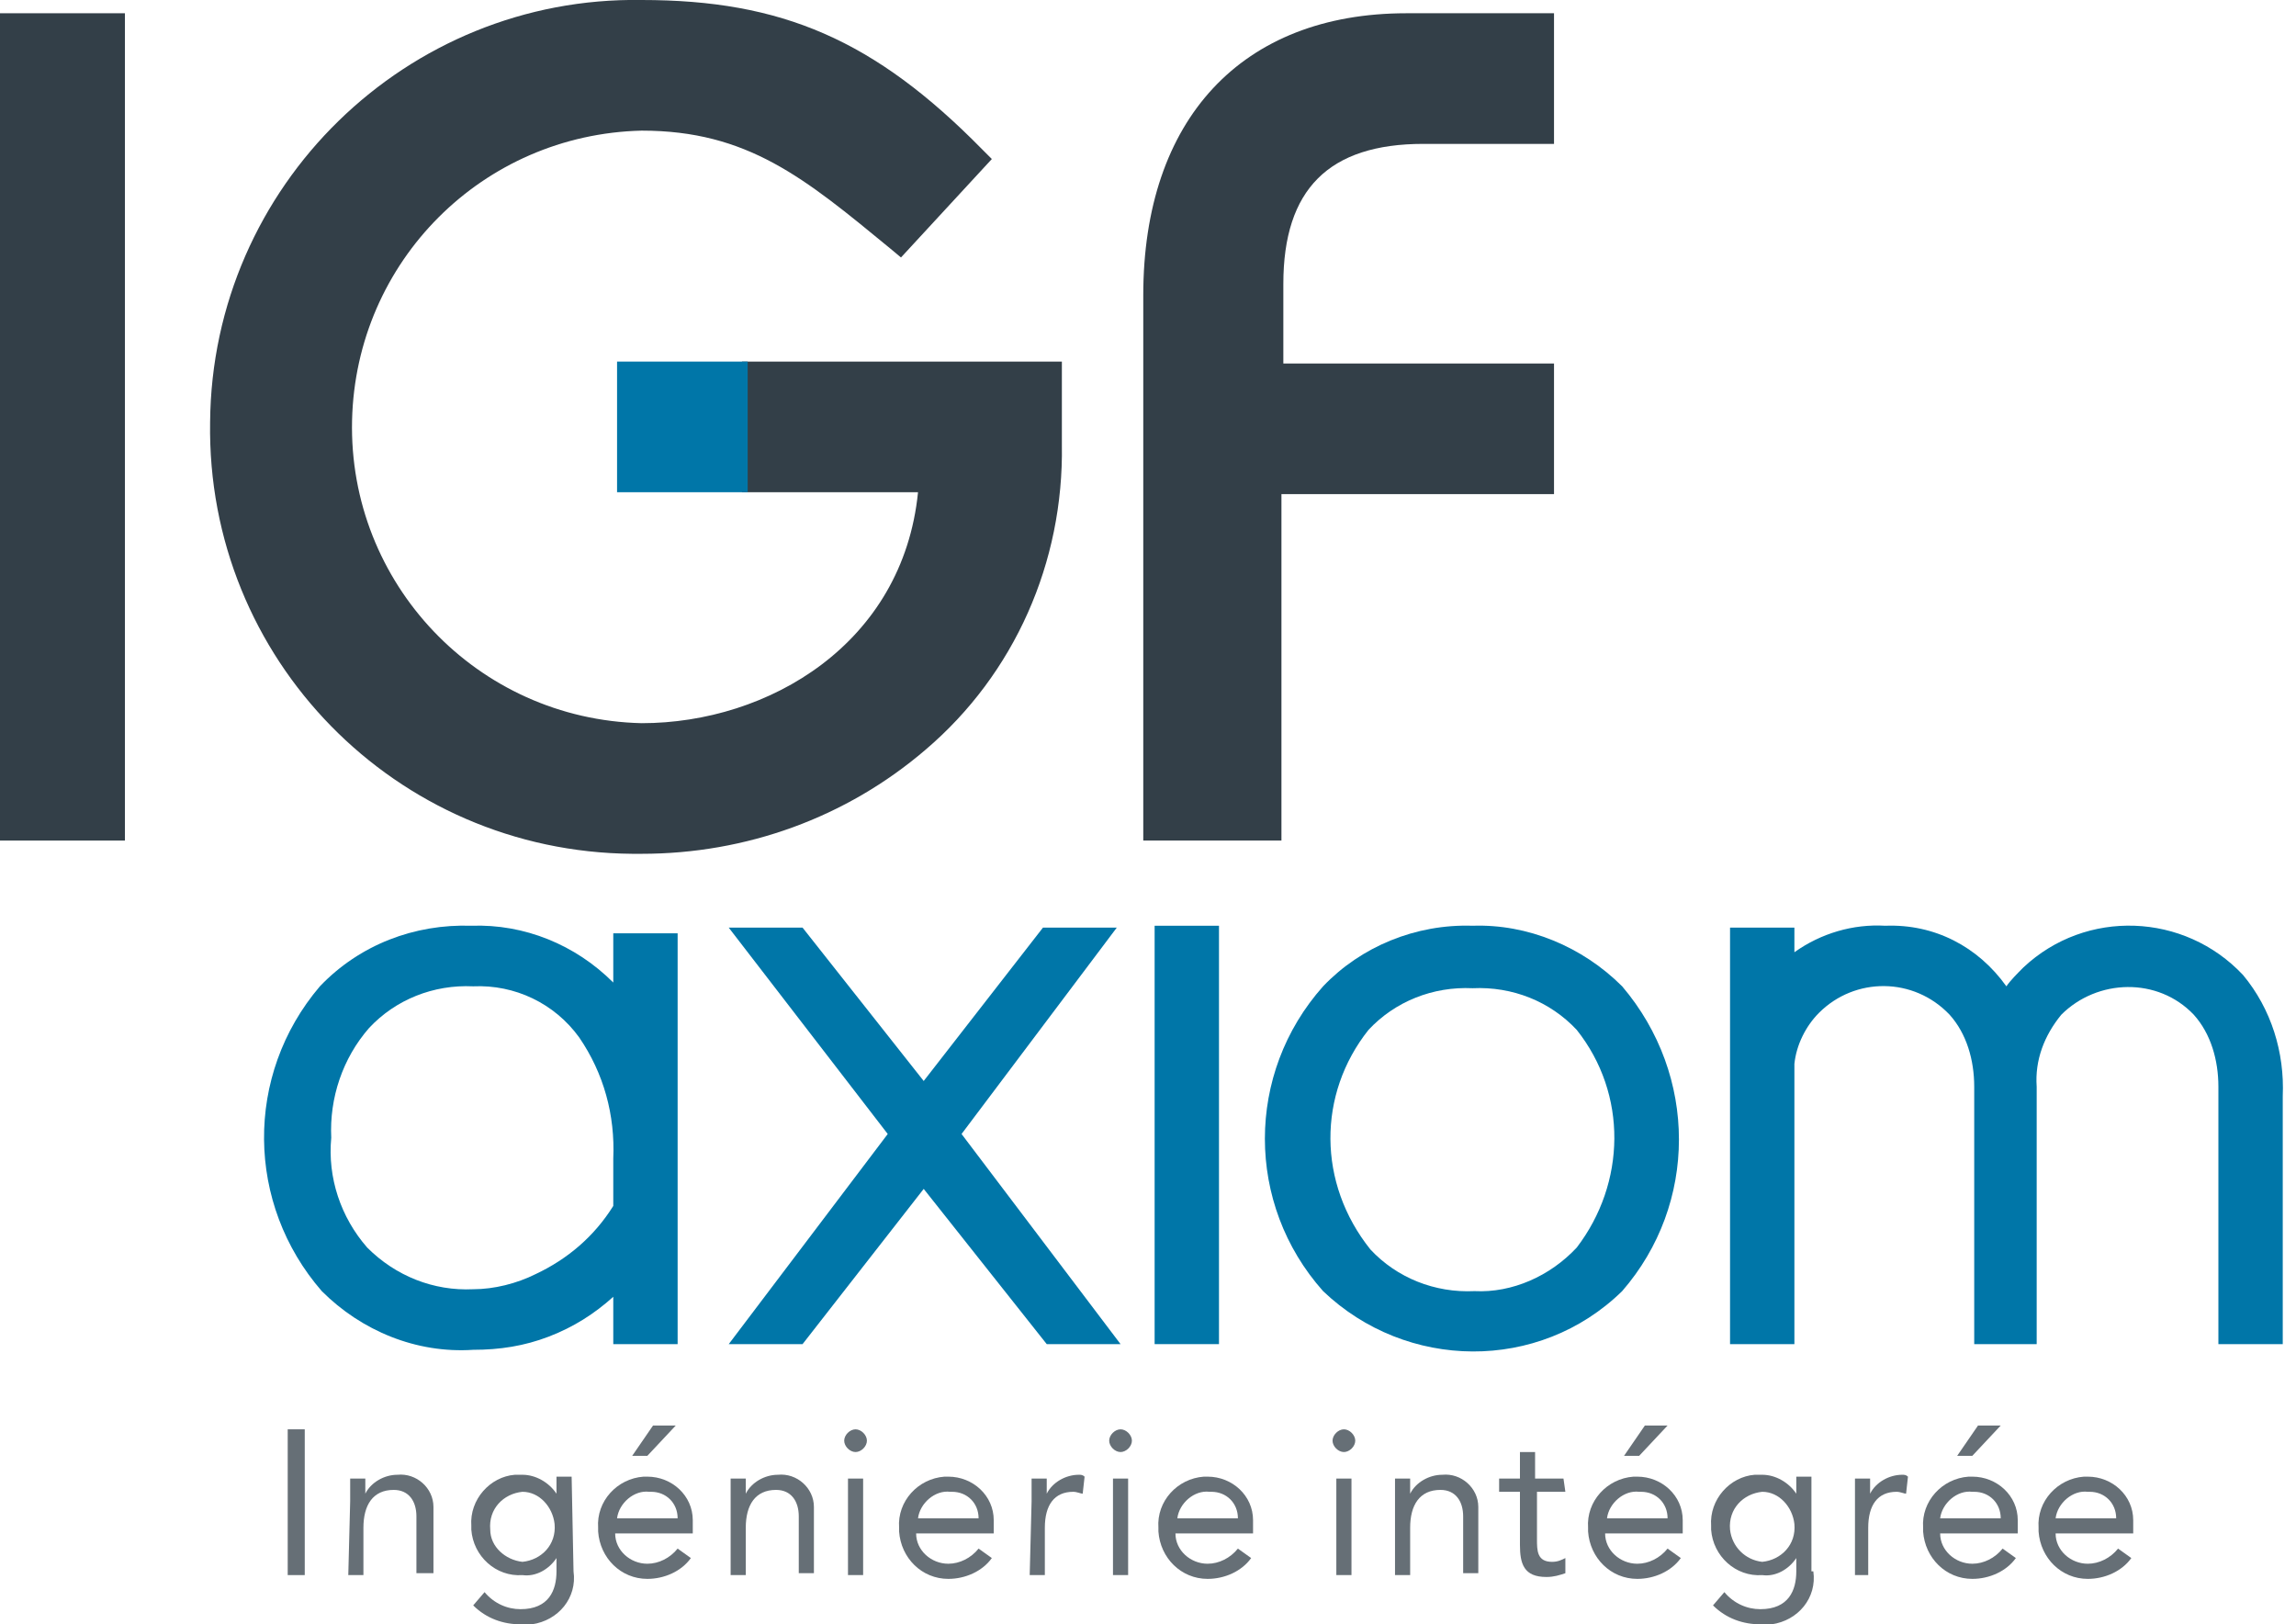 <?xml version="1.0" encoding="utf-8"?>
<!-- Generator: Adobe Illustrator 25.1.0, SVG Export Plug-In . SVG Version: 6.00 Build 0)  -->
<svg version="1.1" id="Layer_1" xmlns="http://www.w3.org/2000/svg" xmlns:xlink="http://www.w3.org/1999/xlink" x="0px" y="0px"
	 viewBox="0 0 121.3 85.8" style="enable-background:new 0 0 121.3 85.8;" xml:space="preserve">
<style type="text/css">
	.st0{opacity:0.75;fill:#333F48;enable-background:new    ;}
	.st1{fill:#0076A8;}
	.st2{fill:#333F48;}
</style>
<g id="Logo" transform="translate(-587 -355)">
	<g id="Group_2" transform="translate(587 355)">
		<path id="Path_1" class="st0" d="M15.2,75.5h0.9v7.7h-0.9V75.5z"/>
		<path id="Path_2" class="st0" d="M18.5,79.3c0-0.5,0-0.9,0-1.2h0.8c0,0.3,0,0.6,0,0.8h0c0.3-0.6,1-1,1.7-1c1-0.1,1.9,0.7,1.9,1.7
			c0,0.1,0,0.3,0,0.4v3.1H22v-3c0-0.8-0.4-1.4-1.2-1.4c-1.1,0-1.6,0.8-1.6,2v2.5h-0.8L18.5,79.3z"/>
		<path id="Path_3" class="st0" d="M30.3,83c0.2,1.4-0.8,2.6-2.2,2.8c-0.2,0-0.4,0-0.6,0c-0.9,0-1.8-0.3-2.5-1l0.6-0.7
			c0.5,0.6,1.2,0.9,1.9,0.9c1.5,0,1.9-1,1.9-2v-0.7h0c-0.4,0.6-1.1,1-1.8,0.9c-1.4,0.1-2.6-1-2.7-2.4c0-0.1,0-0.1,0-0.2
			c-0.1-1.4,1-2.6,2.3-2.7c0.1,0,0.2,0,0.4,0c0.7,0,1.4,0.4,1.8,1h0v-0.9h0.8L30.3,83z M27.6,82.5c1-0.1,1.8-0.9,1.7-2
			c-0.1-0.9-0.8-1.7-1.7-1.7c-1,0.1-1.8,0.9-1.7,2C25.9,81.7,26.7,82.4,27.6,82.5z"/>
		<path id="Path_4" class="st0" d="M36.5,82.3c-0.5,0.7-1.4,1.1-2.3,1.1c-1.4,0-2.5-1.1-2.6-2.5c0-0.1,0-0.1,0-0.2
			c-0.1-1.4,1-2.6,2.4-2.7c0.1,0,0.1,0,0.2,0c1.3,0,2.4,1,2.4,2.3c0,0.1,0,0.2,0,0.4v0.3h-4.1c0,0.9,0.8,1.6,1.7,1.6
			c0.6,0,1.2-0.3,1.6-0.8L36.5,82.3z M35.8,80.2c0-0.8-0.6-1.4-1.4-1.4c0,0-0.1,0-0.1,0c-0.8-0.1-1.6,0.6-1.7,1.4H35.8z M34.5,75.3
			h1.2l-1.5,1.6h-0.8L34.5,75.3z"/>
		<path id="Path_5" class="st0" d="M38.6,79.3c0-0.5,0-0.9,0-1.2h0.8c0,0.3,0,0.6,0,0.8h0c0.3-0.6,1-1,1.7-1c1-0.1,1.9,0.7,1.9,1.7
			c0,0.1,0,0.3,0,0.4v3.1h-0.8v-3c0-0.8-0.4-1.4-1.2-1.4c-1.1,0-1.6,0.8-1.6,2v2.5h-0.8L38.6,79.3z"/>
		<path id="Path_6" class="st0" d="M45.2,75.5c0.3,0,0.6,0.3,0.6,0.6l0,0c0,0.3-0.3,0.6-0.6,0.6s-0.6-0.3-0.6-0.6
			C44.6,75.8,44.9,75.5,45.2,75.5z M44.8,78.1h0.8v5.1h-0.8V78.1z"/>
		<path id="Path_7" class="st0" d="M52.4,82.3c-0.5,0.7-1.4,1.1-2.3,1.1c-1.4,0-2.5-1.1-2.6-2.5c0-0.1,0-0.1,0-0.2
			c-0.1-1.4,1-2.6,2.4-2.7c0.1,0,0.1,0,0.2,0c1.3,0,2.4,1,2.4,2.3c0,0.1,0,0.2,0,0.4v0.3h-4.1c0,0.9,0.8,1.6,1.7,1.6
			c0.6,0,1.2-0.3,1.6-0.8L52.4,82.3z M51.7,80.2c0-0.8-0.6-1.4-1.4-1.4c0,0-0.1,0-0.1,0c-0.8-0.1-1.6,0.6-1.7,1.4H51.7z"/>
		<path id="Path_8" class="st0" d="M54.5,79.3c0-0.5,0-0.9,0-1.2h0.8c0,0.3,0,0.6,0,0.8h0c0.3-0.6,1-1,1.7-1c0.1,0,0.2,0,0.3,0.1
			l-0.1,0.9c-0.1,0-0.3-0.1-0.5-0.1c-1,0-1.5,0.7-1.5,1.9v2.5h-0.8L54.5,79.3z"/>
		<path id="Path_9" class="st0" d="M59.2,75.5c0.3,0,0.6,0.3,0.6,0.6c0,0,0,0,0,0c0,0.3-0.3,0.6-0.6,0.6s-0.6-0.3-0.6-0.6
			C58.6,75.8,58.9,75.5,59.2,75.5z M58.8,78.1h0.8v5.1h-0.8V78.1z"/>
		<path id="Path_10" class="st0" d="M66.1,82.3c-0.5,0.7-1.4,1.1-2.3,1.1c-1.4,0-2.5-1.1-2.6-2.5c0-0.1,0-0.1,0-0.2
			c-0.1-1.4,1-2.6,2.4-2.7c0.1,0,0.1,0,0.2,0c1.3,0,2.4,1,2.4,2.3c0,0.1,0,0.2,0,0.4v0.3h-4.1c0,0.9,0.8,1.6,1.7,1.6
			c0.6,0,1.2-0.3,1.6-0.8L66.1,82.3z M65.4,80.2c0-0.8-0.6-1.4-1.4-1.4c0,0-0.1,0-0.1,0c-0.8-0.1-1.6,0.6-1.7,1.4H65.4z"/>
		<path id="Path_11" class="st0" d="M71,75.5c0.3,0,0.6,0.3,0.6,0.6l0,0c0,0.3-0.3,0.6-0.6,0.6s-0.6-0.3-0.6-0.6
			C70.4,75.8,70.7,75.5,71,75.5z M70.6,78.1h0.8v5.1h-0.8V78.1z"/>
		<path id="Path_12" class="st0" d="M73.7,79.3c0-0.5,0-0.9,0-1.2h0.8c0,0.3,0,0.6,0,0.8h0c0.3-0.6,1-1,1.7-1c1-0.1,1.9,0.7,1.9,1.7
			c0,0.1,0,0.3,0,0.4v3.1h-0.8v-3c0-0.8-0.4-1.4-1.2-1.4c-1.1,0-1.6,0.8-1.6,2v2.5h-0.8V79.3z"/>
		<path id="Path_13" class="st0" d="M82.7,78.8h-1.5v2.5c0,0.6,0,1.2,0.8,1.2c0.3,0,0.5-0.1,0.7-0.2l0,0.8c-0.3,0.1-0.6,0.2-1,0.2
			c-1.2,0-1.4-0.7-1.4-1.7v-2.8h-1.1v-0.7h1.1v-1.4h0.8v1.4h1.5L82.7,78.8z"/>
		<path id="Path_14" class="st0" d="M88.8,82.3c-0.5,0.7-1.4,1.1-2.3,1.1c-1.4,0-2.5-1.1-2.6-2.5c0-0.1,0-0.1,0-0.2
			c-0.1-1.4,1-2.6,2.4-2.7c0.1,0,0.1,0,0.2,0c1.3,0,2.4,1,2.4,2.3c0,0.1,0,0.2,0,0.4v0.3h-4.1c0,0.9,0.8,1.6,1.7,1.6
			c0.6,0,1.2-0.3,1.6-0.8L88.8,82.3z M88.1,80.2c0-0.8-0.6-1.4-1.4-1.4c0,0-0.1,0-0.1,0c-0.8-0.1-1.6,0.6-1.7,1.4H88.1z M86.9,75.3
			h1.2l-1.5,1.6h-0.8L86.9,75.3z"/>
		<path id="Path_15" class="st0" d="M95.8,83c0.2,1.4-0.8,2.6-2.2,2.8c-0.2,0-0.4,0-0.6,0c-0.9,0-1.8-0.3-2.5-1l0.6-0.7
			c0.5,0.6,1.2,0.9,1.9,0.9c1.5,0,1.9-1,1.9-2v-0.7h0c-0.4,0.6-1.1,1-1.8,0.9c-1.4,0.1-2.6-1-2.7-2.4c0-0.1,0-0.1,0-0.2
			c-0.1-1.4,1-2.6,2.3-2.7c0.1,0,0.2,0,0.4,0c0.7,0,1.4,0.4,1.8,1h0v-0.9h0.8V83z M93.1,82.5c1-0.1,1.8-0.9,1.7-2
			c-0.1-0.9-0.8-1.7-1.7-1.7c-1,0.1-1.8,0.9-1.7,2C91.5,81.7,92.2,82.4,93.1,82.5z"/>
		<path id="Path_16" class="st0" d="M98,79.3c0-0.5,0-0.9,0-1.2h0.8c0,0.3,0,0.6,0,0.8h0c0.3-0.6,1-1,1.7-1c0.1,0,0.2,0,0.3,0.1
			l-0.1,0.9c-0.1,0-0.3-0.1-0.5-0.1c-1,0-1.5,0.7-1.5,1.9v2.5H98V79.3z"/>
		<path id="Path_17" class="st0" d="M106.5,82.3c-0.5,0.7-1.4,1.1-2.3,1.1c-1.4,0-2.5-1.1-2.6-2.5c0-0.1,0-0.1,0-0.2
			c-0.1-1.4,1-2.6,2.4-2.7c0.1,0,0.1,0,0.2,0c1.3,0,2.4,1,2.4,2.3c0,0.1,0,0.2,0,0.4v0.3h-4.1c0,0.9,0.8,1.6,1.7,1.6
			c0.6,0,1.2-0.3,1.6-0.8L106.5,82.3z M105.7,80.2c0-0.8-0.6-1.4-1.4-1.4c0,0-0.1,0-0.1,0c-0.8-0.1-1.6,0.6-1.7,1.4H105.7z
			 M104.5,75.3h1.2l-1.5,1.6h-0.8L104.5,75.3z"/>
		<path id="Path_18" class="st0" d="M112.6,82.3c-0.5,0.7-1.4,1.1-2.3,1.1c-1.4,0-2.5-1.1-2.6-2.5c0-0.1,0-0.1,0-0.2
			c-0.1-1.4,1-2.6,2.4-2.7c0.1,0,0.1,0,0.2,0c1.3,0,2.4,1,2.4,2.3c0,0.1,0,0.2,0,0.4v0.3h-4.1c0,0.9,0.8,1.6,1.7,1.6
			c0.6,0,1.2-0.3,1.6-0.8L112.6,82.3z M111.8,80.2c0-0.8-0.6-1.4-1.4-1.4c0,0-0.1,0-0.1,0c-0.8-0.1-1.6,0.6-1.7,1.4H111.8z"/>
		<path id="Path_19" class="st1" d="M32.4,51.9c-2-2-4.7-3.1-7.5-3c-3-0.1-5.9,1-8,3.2C12.9,56.8,13,63.6,17,68.2
			c2.1,2.1,5,3.3,8,3.1c1.4,0,2.7-0.2,4-0.7c1.3-0.5,2.4-1.2,3.4-2.1V71h3.4V49.3h-3.4L32.4,51.9z M28.3,67.3
			c-1,0.5-2.2,0.8-3.3,0.8c-2.1,0.1-4.1-0.7-5.6-2.2c-1.4-1.6-2.1-3.7-1.9-5.8c-0.1-2.1,0.6-4.2,2-5.8c1.4-1.5,3.4-2.3,5.5-2.2
			c2.2-0.1,4.3,0.9,5.6,2.7c1.3,1.9,1.9,4.1,1.8,6.4v2.5C31.4,65.3,30,66.5,28.3,67.3L28.3,67.3z"/>
		<path id="Path_20" class="st1" d="M59,49h-3.9l-6.3,8.1L42.4,49l-3.9,0l8.4,10.9L38.5,71l3.9,0l6.4-8.2l6.5,8.2l3.9,0l-8.4-11.1
			L59,49z"/>
		<rect id="Rectangle_1" x="61" y="48.9" class="st1" width="3.4" height="22.1"/>
		<path id="Path_21" class="st1" d="M77.8,48.9c-3-0.1-5.9,1.1-7.9,3.2c-4.1,4.6-4.1,11.5,0,16.1c4.4,4.2,11.4,4.3,15.8,0
			c4-4.6,4-11.4,0-16.1C83.6,50,80.7,48.8,77.8,48.9z M72.3,54.4c1.4-1.5,3.4-2.3,5.5-2.2c2.1-0.1,4.1,0.7,5.5,2.2
			c2.7,3.4,2.6,8.1,0,11.5c-1.4,1.5-3.4,2.4-5.4,2.3c-2.1,0.1-4.1-0.7-5.5-2.2C69.6,62.5,69.6,57.8,72.3,54.4L72.3,54.4z"/>
		<path id="Path_22" class="st1" d="M118.5,51.5c-3.1-3.3-8.3-3.5-11.6-0.4c-0.3,0.3-0.7,0.7-0.9,1c-1.5-2.1-3.8-3.3-6.4-3.2
			c-1.7-0.1-3.4,0.4-4.8,1.4V49h-3.4V71h3.4V56.2c0.1-1,0.6-2,1.3-2.7c1.9-1.9,5-1.9,6.9,0.1c0.9,1,1.3,2.4,1.3,3.8V71h3.3V57.4
			c-0.1-1.4,0.4-2.7,1.3-3.8c1.9-1.9,5.1-2,7,0c0,0,0,0,0,0c0.9,1,1.3,2.4,1.3,3.8V71h3.4V57.9C120.7,55.6,120,53.3,118.5,51.5z"/>
		<g id="Group_1" transform="translate(0 0)">
			<rect id="Rectangle_2" x="-0.7" y="0.7" class="st2" width="7.3" height="43.7"/>
			<path id="Path_23" class="st2" d="M39.2,26h9.3c-0.8,8-7.9,12.2-14.6,12.2c-8.7-0.2-15.5-7.4-15.3-16c0.2-8.4,6.9-15.1,15.3-15.3
				c5.6,0,8.6,2.5,13.1,6.2l0.6,0.5l4.8-5.2l-0.5-0.5C46.2,2.1,41.3,0,33.9,0C21.5-0.2,11.2,9.8,11.1,22.3
				C10.9,34.8,20.9,45,33.4,45.1c0.2,0,0.3,0,0.5,0c5.5,0,10.8-1.9,15-5.5c4.7-4,7.3-9.9,7.2-16.1v-4.4H39.2V26z"/>
			<path id="Path_24" class="st2" d="M75.2,7.6h6.9V0.7h-7.8c-8.7,0-13.9,5.6-13.9,14.9v28.8h7.3V26.1h14.4v-6.9H67.8v-4.2
				C67.8,10,70.2,7.6,75.2,7.6z"/>
		</g>
		<rect id="Rectangle_3" x="32.6" y="19.1" class="st1" width="6.9" height="6.9"/>
	</g>
</g>
</svg>
